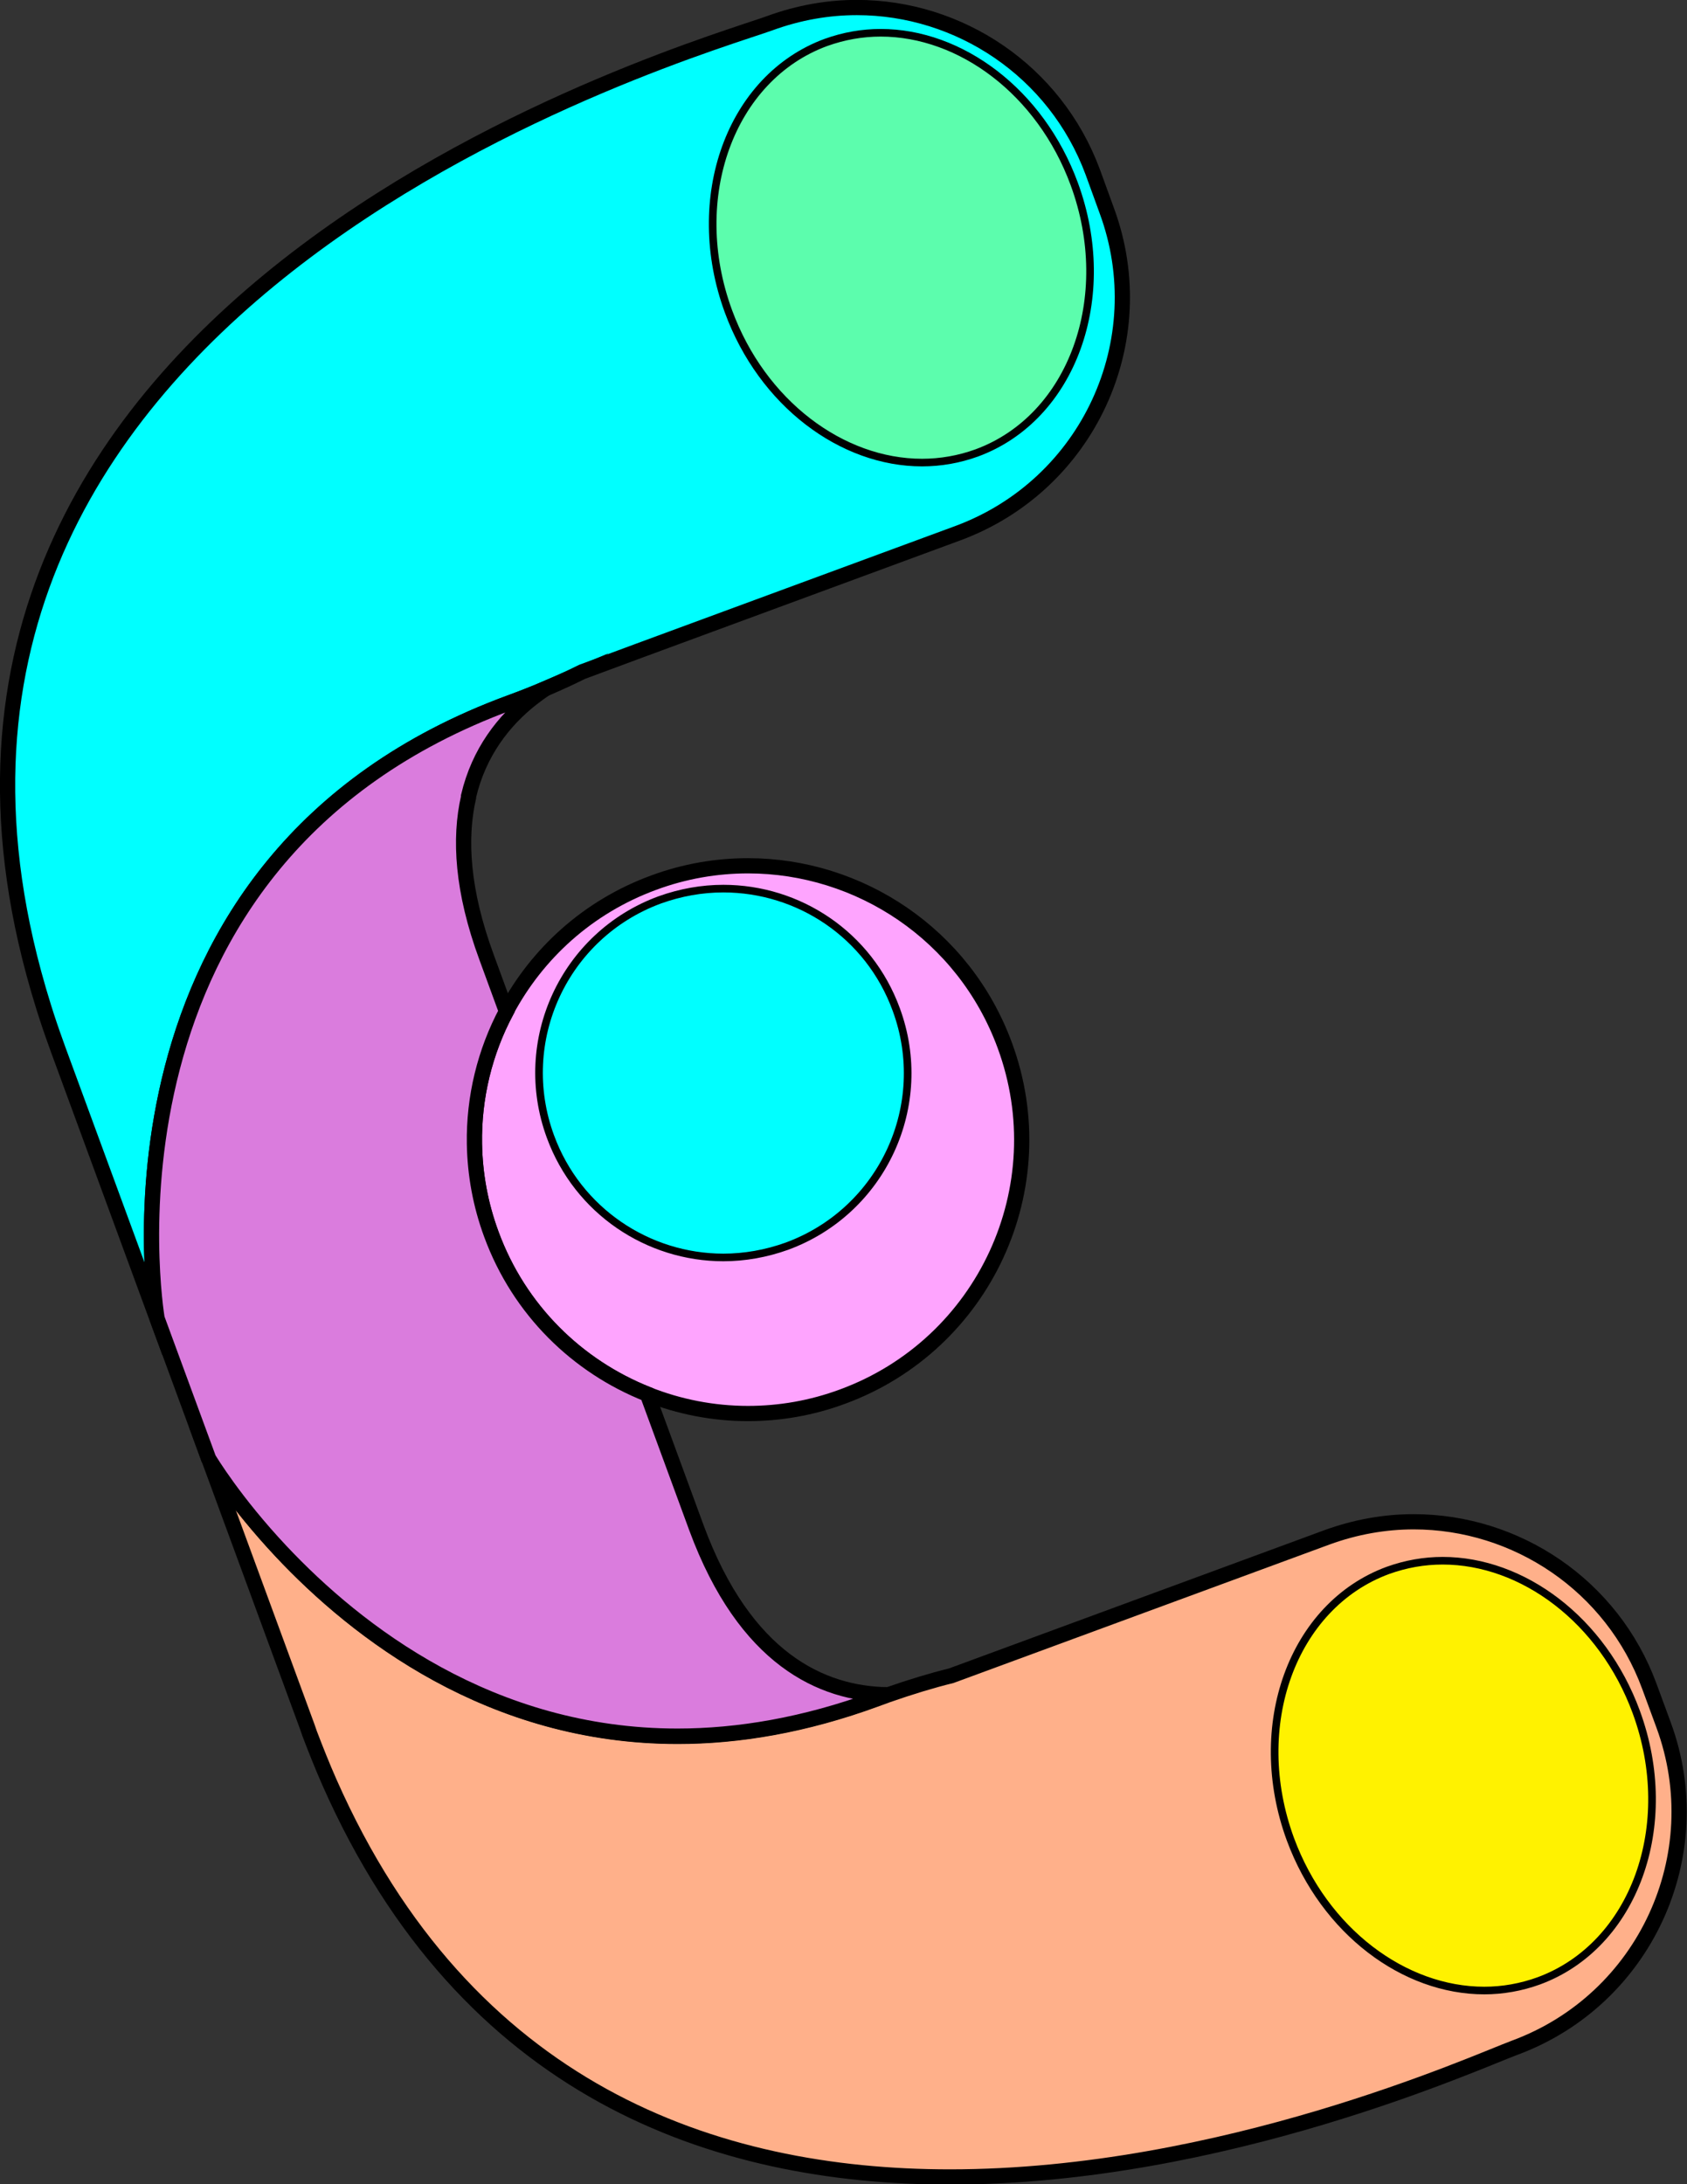 <?xml version="1.0" encoding="utf-8"?>
<!-- Generator: Adobe Illustrator 28.4.1, SVG Export Plug-In . SVG Version: 6.00 Build 0)  -->
<svg version="1.1" id="Isolation_Mode" xmlns="http://www.w3.org/2000/svg" xmlns:xlink="http://www.w3.org/1999/xlink" x="0px"
	 y="0px" viewBox="0 0 628.3 813.1" style="enable-background:new 0 0 628.3 813.1;" xml:space="preserve">
<rect x="0" y="0" width="628.3" height="813.1" fill="#333333" stroke="none"/>
<style type="text/css">
	.st0{fill:#00FFFF;stroke:#000000;stroke-width:5.669;stroke-miterlimit:10;}
	.st1{fill:#FFB08A;stroke:#000000;stroke-width:5.669;stroke-miterlimit:10;}
	.st2{fill:#FEA4FE;stroke:#000000;stroke-width:5.669;stroke-miterlimit:10;}
	.st3{fill:#00FFFF;stroke:#000000;stroke-width:2.835;stroke-miterlimit:10;}
	.st4{fill:#DA7CDD;stroke:#000000;stroke-width:5.669;stroke-miterlimit:10;}
	.st5{fill:#FF00FF;}
	.st6{fill:#5CFDAD;stroke:#000000;stroke-width:2.835;stroke-miterlimit:10;}
	.st7{fill:#FFF200;stroke:#000000;stroke-width:2.835;stroke-miterlimit:10;}
</style>
<g>
	<g>
		<path class="st0" d="M319.1,2.8c-10.7,0-21.6,1.9-32.3,5.8c-26.3,9.6-343.1,99-274.2,353.7c2.3,8.5,5,17.2,8.2,26
			c0.3,0.9,0.7,1.9,1,2.8c33.8,92,41.3,112.3,41.3,112.3l-4.6-12.6l0,0l0,0c-0.2-1.2-28.7-170.3,131.4-229.2
			c4.7-1.7,9.2-3.5,13.4-5.3l-0.2,0.1h0c4.9-2.1,9.5-4.2,13.7-6.3l21.3-7.9l0,0l118.6-43.7c48.5-17.9,73.4-71.6,55.5-120.1L407,64.1
			C393,26.3,357.2,2.8,319.1,2.8"/>
		<path class="st1" d="M73.1,530.4c0,0,7.5,20.3,41.3,112.3c0.2,0.7,0.5,1.3,0.7,2l0.2,0.6c2.4,6.3,4.8,12.3,7.4,18.2
			c50.9,115.1,143.6,146.9,231.1,146.9c101.5,0,196-42.8,210.3-48.1c48.5-17.9,73.3-71.7,55.5-120.1l-5.3-14.4
			c-13.9-37.8-49.7-61.3-87.8-61.3c-10.7,0-21.6,1.9-32.3,5.8l-139.9,51.5c-7.3,1.8-15.2,4.2-23.8,7.2c-1.4,0.5-2.7,1-4.1,1.5
			c-26.7,9.8-51.4,13.9-74,13.9c-69.6,0-119.5-38.8-147.7-68.9C87.4,559,78.2,543.9,77.7,543l0,0L73.1,530.4"/>
		<path class="st2" d="M278.6,322.3c-11.7,0-23.6,2-35.2,6.3c-24.5,9-43.4,26.4-54.8,47.8c-8,15-12.2,32-11.9,49.4
			c0.2,11.2,2.2,22.5,6.3,33.6c10.4,28.3,32.1,49.2,58.1,59.6c11.8,4.7,24.5,7.2,37.5,7.2c11.7,0,23.6-2,35.2-6.3
			c52.8-19.4,79.9-78,60.4-130.8C359,347.8,320,322.3,278.6,322.3"/>
		<path class="st3" d="M269.4,330.8c-7.9,0-15.9,1.4-23.7,4.2c-35.6,13.1-53.8,52.5-40.7,88.1c10.2,27.8,36.5,45,64.4,45
			c7.9,0,15.9-1.4,23.7-4.2c35.6-13.1,53.8-52.5,40.7-88.1C323.6,347.9,297.4,330.8,269.4,330.8"/>
		<path class="st4" d="M259.4,568.8L241.1,519c-26-10.3-47.7-31.2-58.1-59.5c-4.1-11.1-6.1-22.4-6.3-33.6
			c-0.3-17.4,3.9-34.4,11.9-49.4l-7.4-20.2c-9.1-24.7-10.2-44.2-6.7-59.5l0,0l0-0.2l0-0.1l0-0.1c3.9-16.5,13.2-28.2,23.5-36.3
			c1.7-1.3,3.3-2.5,5-3.7l0,0c-4.2,1.8-8.6,3.5-13.2,5.2C30.5,320.3,58.1,488.2,58.5,490.8L77.7,543c0.5,0.8,9.6,16,26.9,34.4
			c28.2,30,78.1,68.9,147.7,68.9c22.6,0,47.3-4.1,74-13.9c1.4-0.5,2.8-1,4.1-1.5C306.1,630.5,277.5,617.7,259.4,568.8z"/>
		<polygon class="st5" points="238.2,242.3 238.2,242.3 238.2,242.3 		"/>
		<path class="st6" d="M343.4,172.2c-29.8,0-59.5-22-72.1-56.3c-15.5-42.2,0.7-87,36.3-100.1c6.7-2.4,13.5-3.6,20.4-3.6
			c29.8,0,59.5,22,72.1,56.3c15.5,42.2-0.7,87-36.3,100.1C357.2,171,350.3,172.2,343.4,172.2"/>
		<path class="st7" d="M552.8,741c-29.8,0-59.5-22-72.2-56.3c-15.5-42.2,0.7-87,36.3-100.1c6.7-2.4,13.5-3.6,20.4-3.6
			c29.8,0,59.5,22,72.1,56.3c15.5,42.2-0.7,87-36.3,100.1C566.5,739.8,559.6,741,552.8,741"/>
	</g>
</g>
</svg>
